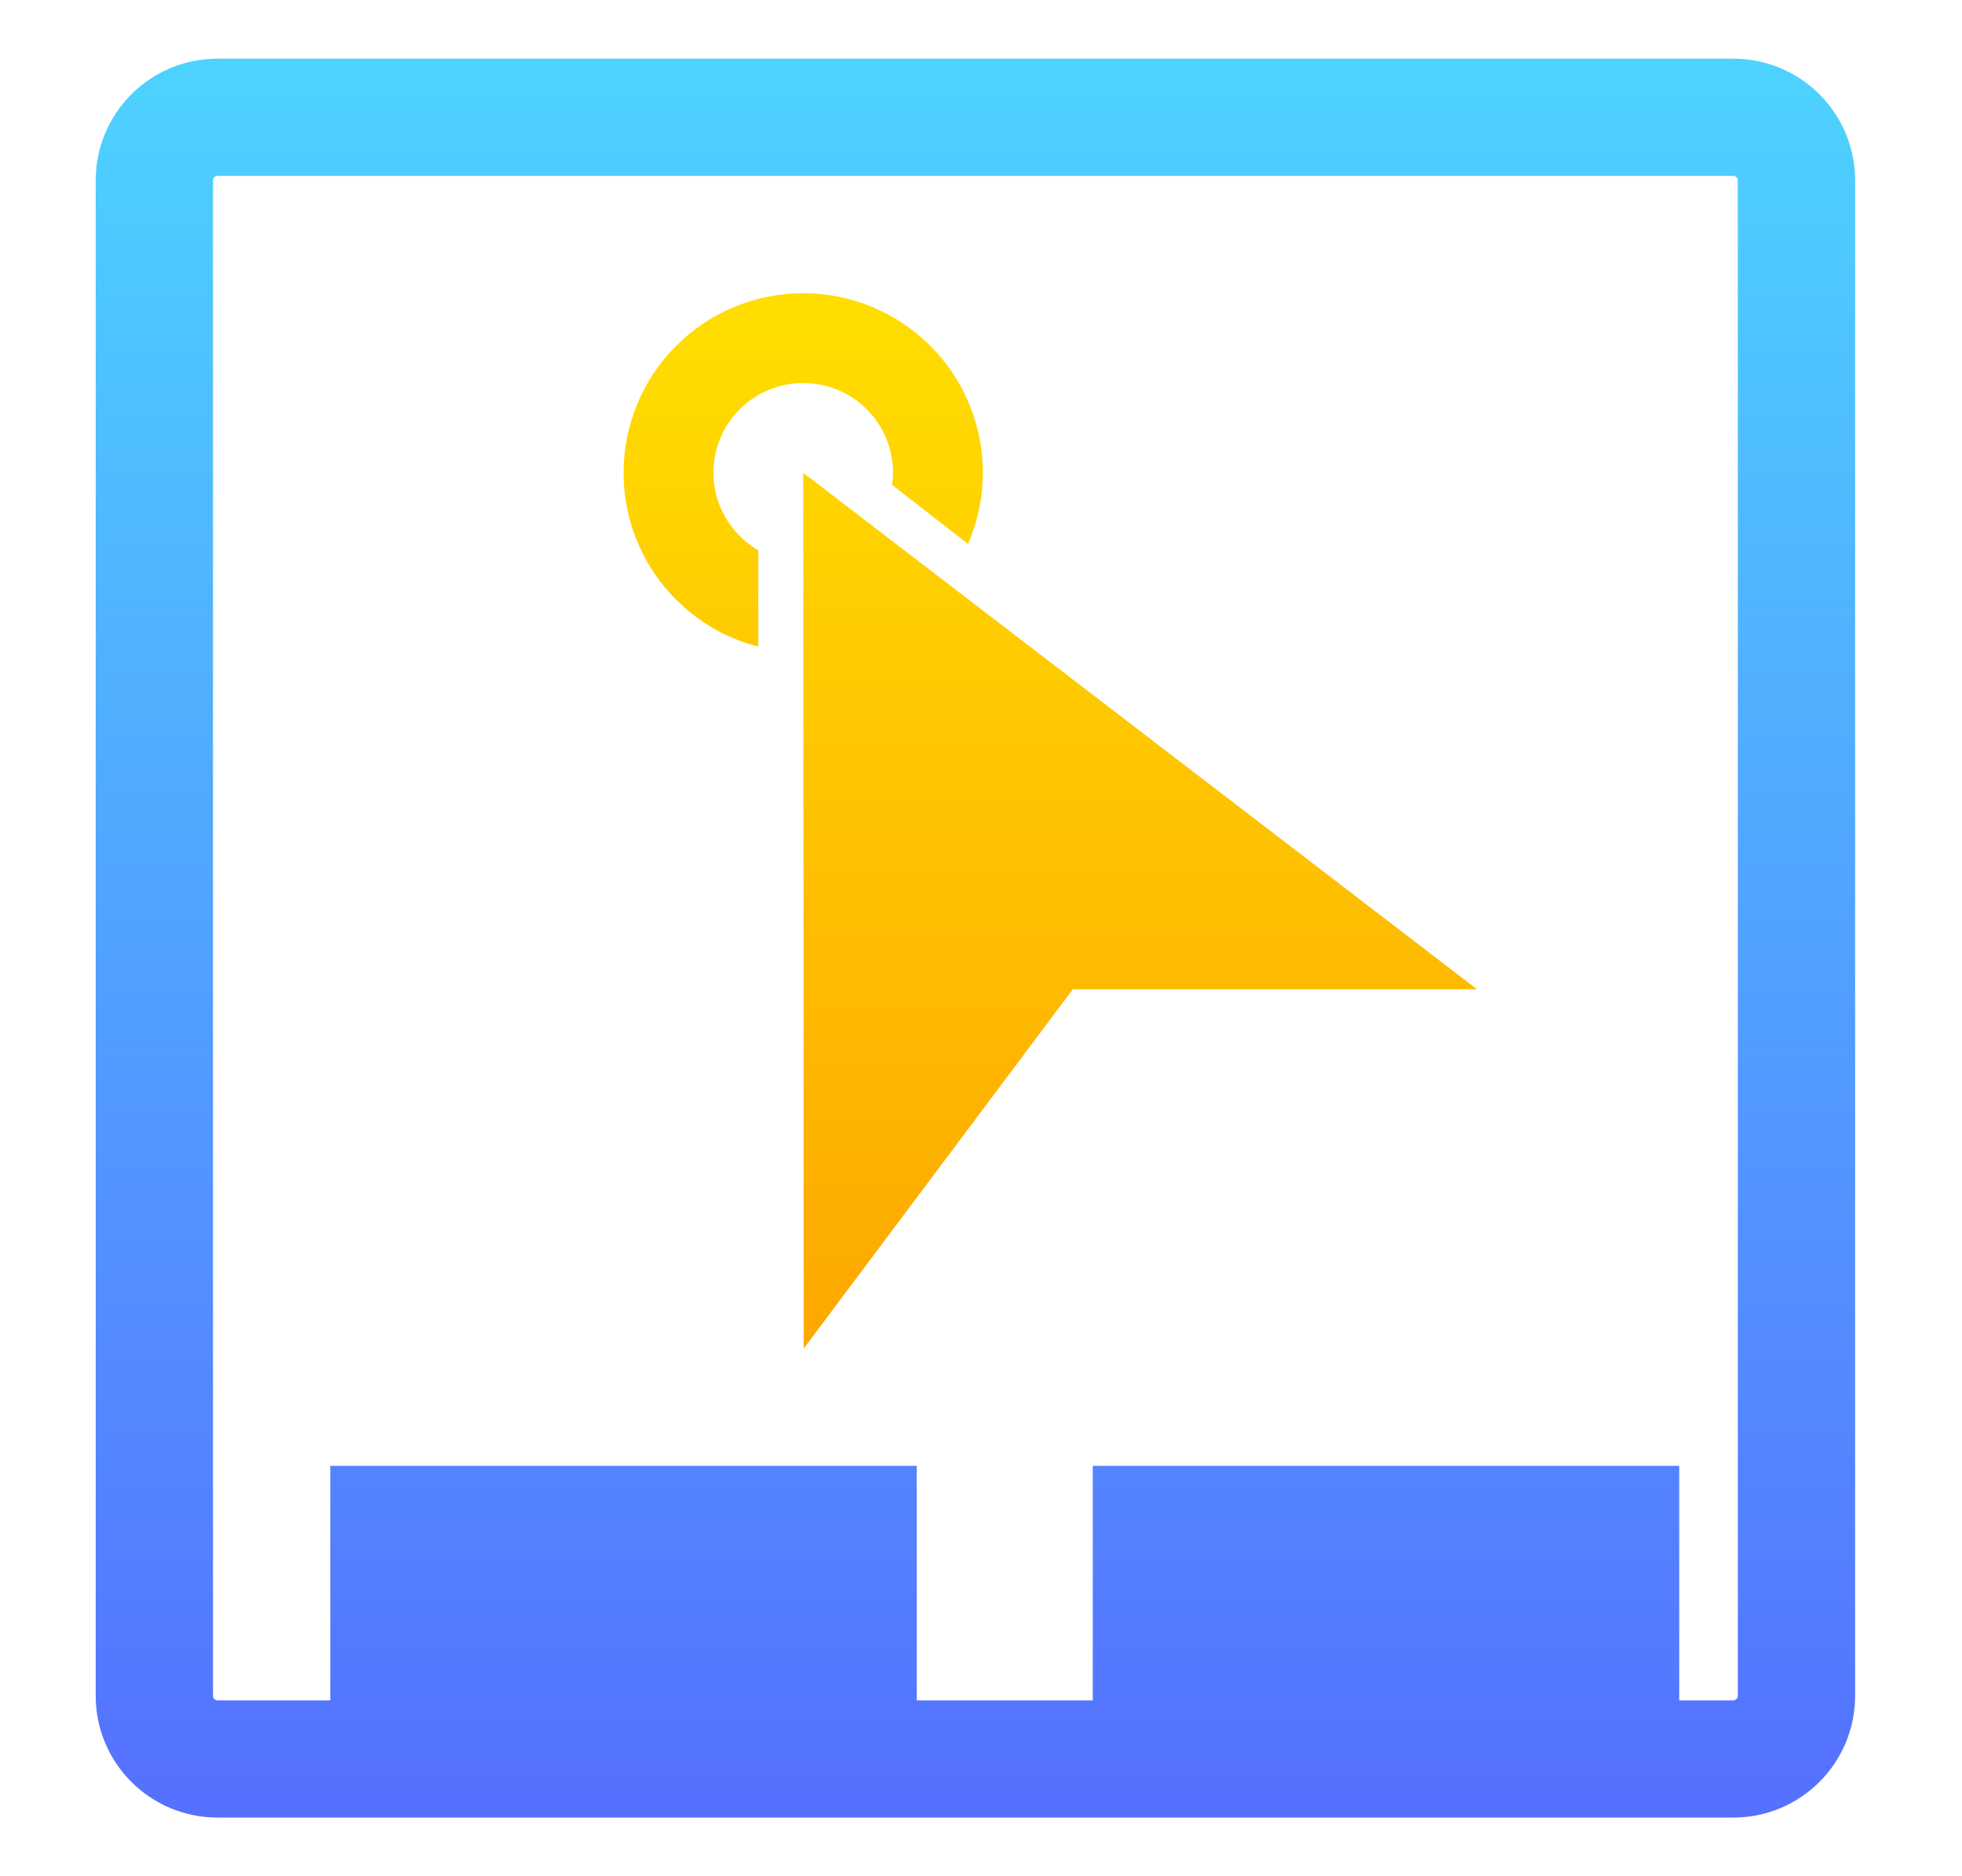 <svg width="23" height="22" viewBox="0 0 23 22" fill="none" xmlns="http://www.w3.org/2000/svg">
<path fill-rule="evenodd" clip-rule="evenodd" d="M2.55 2.062C2.521 2.062 2.497 2.086 2.497 2.115V19.885C2.497 19.914 2.521 19.938 2.55 19.938H3.872L3.872 17.188H10.747V19.938H12.81V17.188H19.685V19.938H16.677H20.319C20.348 19.938 20.372 19.914 20.372 19.885V2.115C20.372 2.086 20.348 2.062 20.319 2.062H2.55ZM1.122 2.115C1.122 1.327 1.761 0.688 2.55 0.688H20.319C21.108 0.688 21.747 1.327 21.747 2.115V19.885C21.747 20.673 21.108 21.312 20.319 21.312H2.55C1.761 21.312 1.122 20.673 1.122 19.885V2.115Z" fill="url(#paint0_linear_451_1516)"/>
<path d="M9.416 3.438C8.857 3.438 8.322 3.659 7.927 4.054C7.532 4.449 7.31 4.985 7.31 5.544C7.31 6.011 7.465 6.464 7.751 6.833C8.037 7.202 8.437 7.466 8.889 7.582V6.453C8.73 6.361 8.597 6.228 8.505 6.069C8.412 5.909 8.363 5.728 8.363 5.544C8.363 5.265 8.474 4.997 8.671 4.799C8.869 4.602 9.137 4.491 9.416 4.491C9.554 4.491 9.691 4.518 9.819 4.571C9.947 4.624 10.063 4.701 10.161 4.799C10.258 4.897 10.336 5.013 10.389 5.141C10.442 5.269 10.469 5.406 10.469 5.544C10.469 5.591 10.465 5.639 10.459 5.686L11.347 6.377C11.462 6.114 11.521 5.831 11.522 5.544C11.522 5.267 11.468 4.993 11.362 4.738C11.256 4.482 11.101 4.25 10.905 4.054C10.71 3.859 10.477 3.704 10.222 3.598C9.966 3.492 9.693 3.438 9.416 3.438ZM9.416 5.544L9.422 15.812L12.576 11.6H17.315L9.416 5.544Z" fill="url(#paint1_linear_451_1516)"/>
<defs>
<linearGradient id="paint0_linear_451_1516" x1="11.435" y1="21.312" x2="11.435" y2="0.688" gradientUnits="userSpaceOnUse">
<stop stop-color="#5570FF"/>
<stop offset="1" stop-color="#4DD3FF"/>
</linearGradient>
<linearGradient id="paint1_linear_451_1516" x1="12.312" y1="15.812" x2="12.312" y2="3.438" gradientUnits="userSpaceOnUse">
<stop stop-color="#FDA700"/>
<stop offset="1" stop-color="#FFDE00"/>
</linearGradient>
</defs>
</svg>

